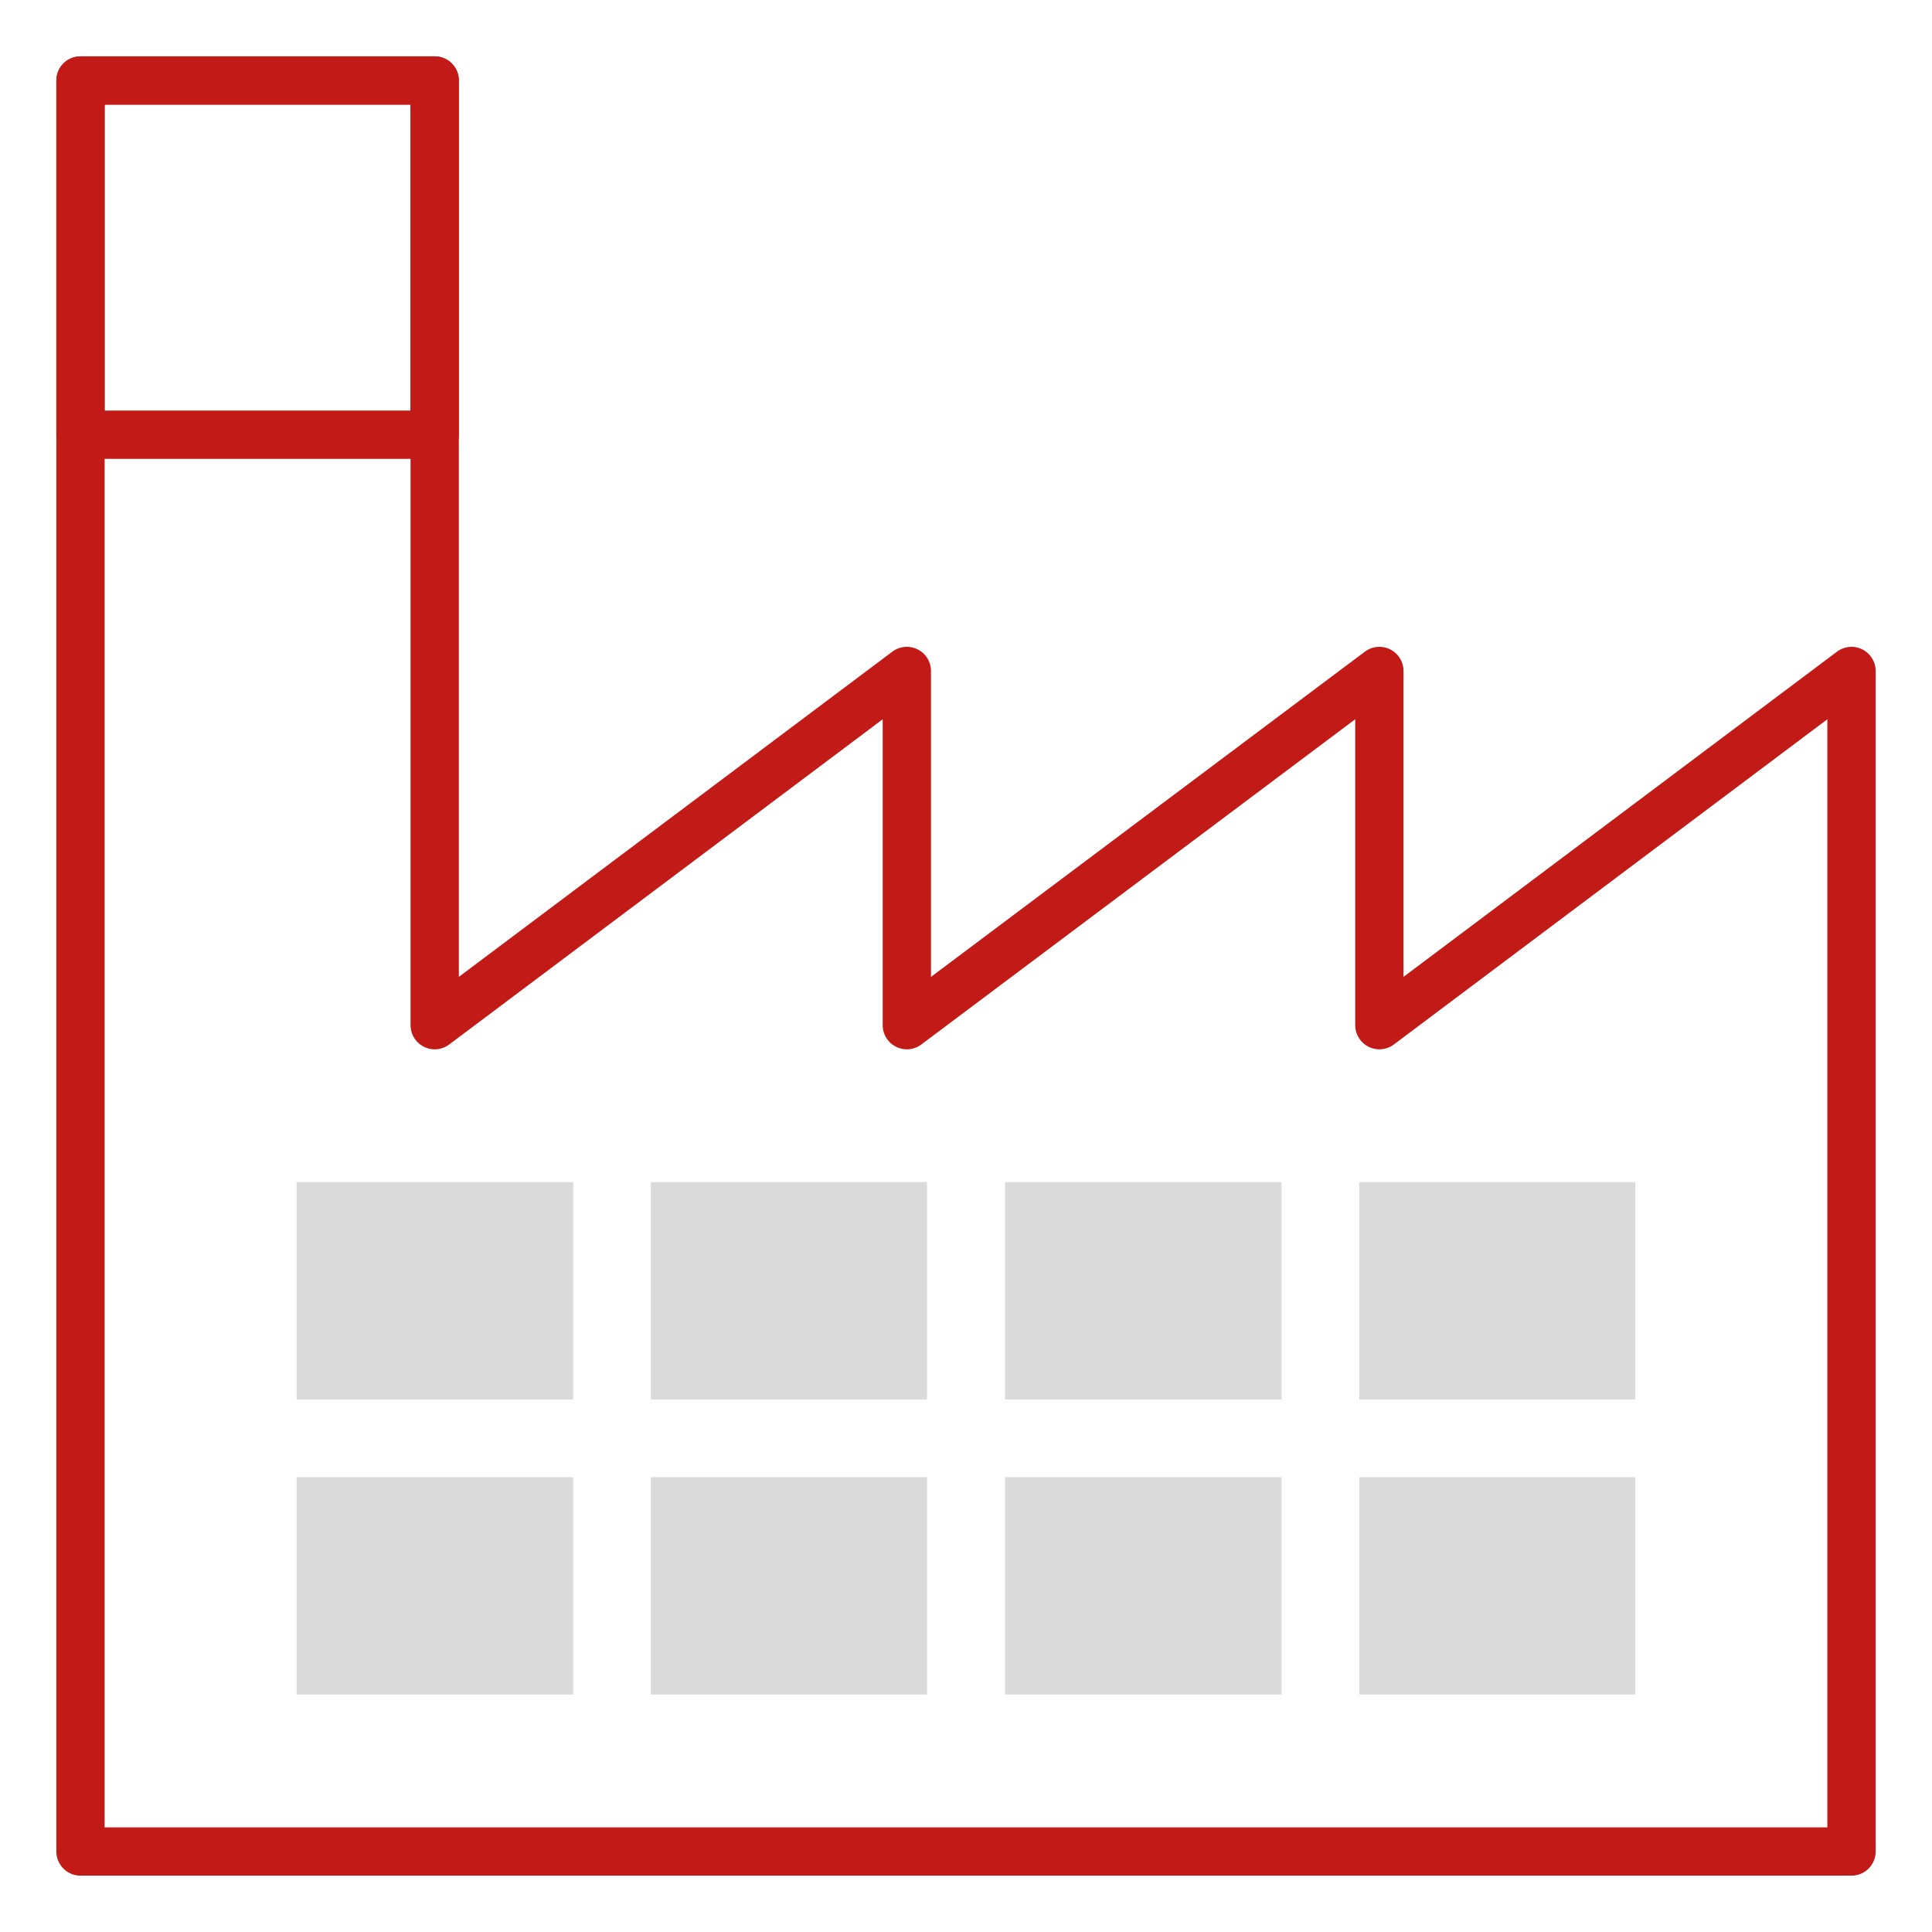 <svg id="Positive" xmlns="http://www.w3.org/2000/svg" viewBox="0 0 48 48"><defs><style>.cls-1{fill:none;stroke:#c21b17;stroke-linecap:round;stroke-linejoin:round;stroke-width:1.2px}.cls-2{fill:#dadada;stroke:#dadada;stroke-miterlimit:10}</style></defs><g id="Factory_Positive"><path class="cls-2" d="M7.87 29.87h5.87v4.4H7.87zM7.87 37.2h5.87v4.4H7.87zM16.67 29.87h5.86v4.4h-5.86zM16.67 37.2h5.86v4.4h-5.86zM25.47 29.87h5.87v4.4h-5.87zM25.47 37.2h5.87v4.4h-5.87zM34.27 29.87h5.86v4.4h-5.86zM34.27 37.2h5.86v4.4h-5.86z"/><path class="cls-1" d="M10.8 25.47V2H2v44h44V16.67l-11.73 8.8v-8.8l-11.74 8.8v-8.8l-11.73 8.8z"/><path class="cls-1" d="M2 2h8.8v8.8H2z"/></g></svg>
